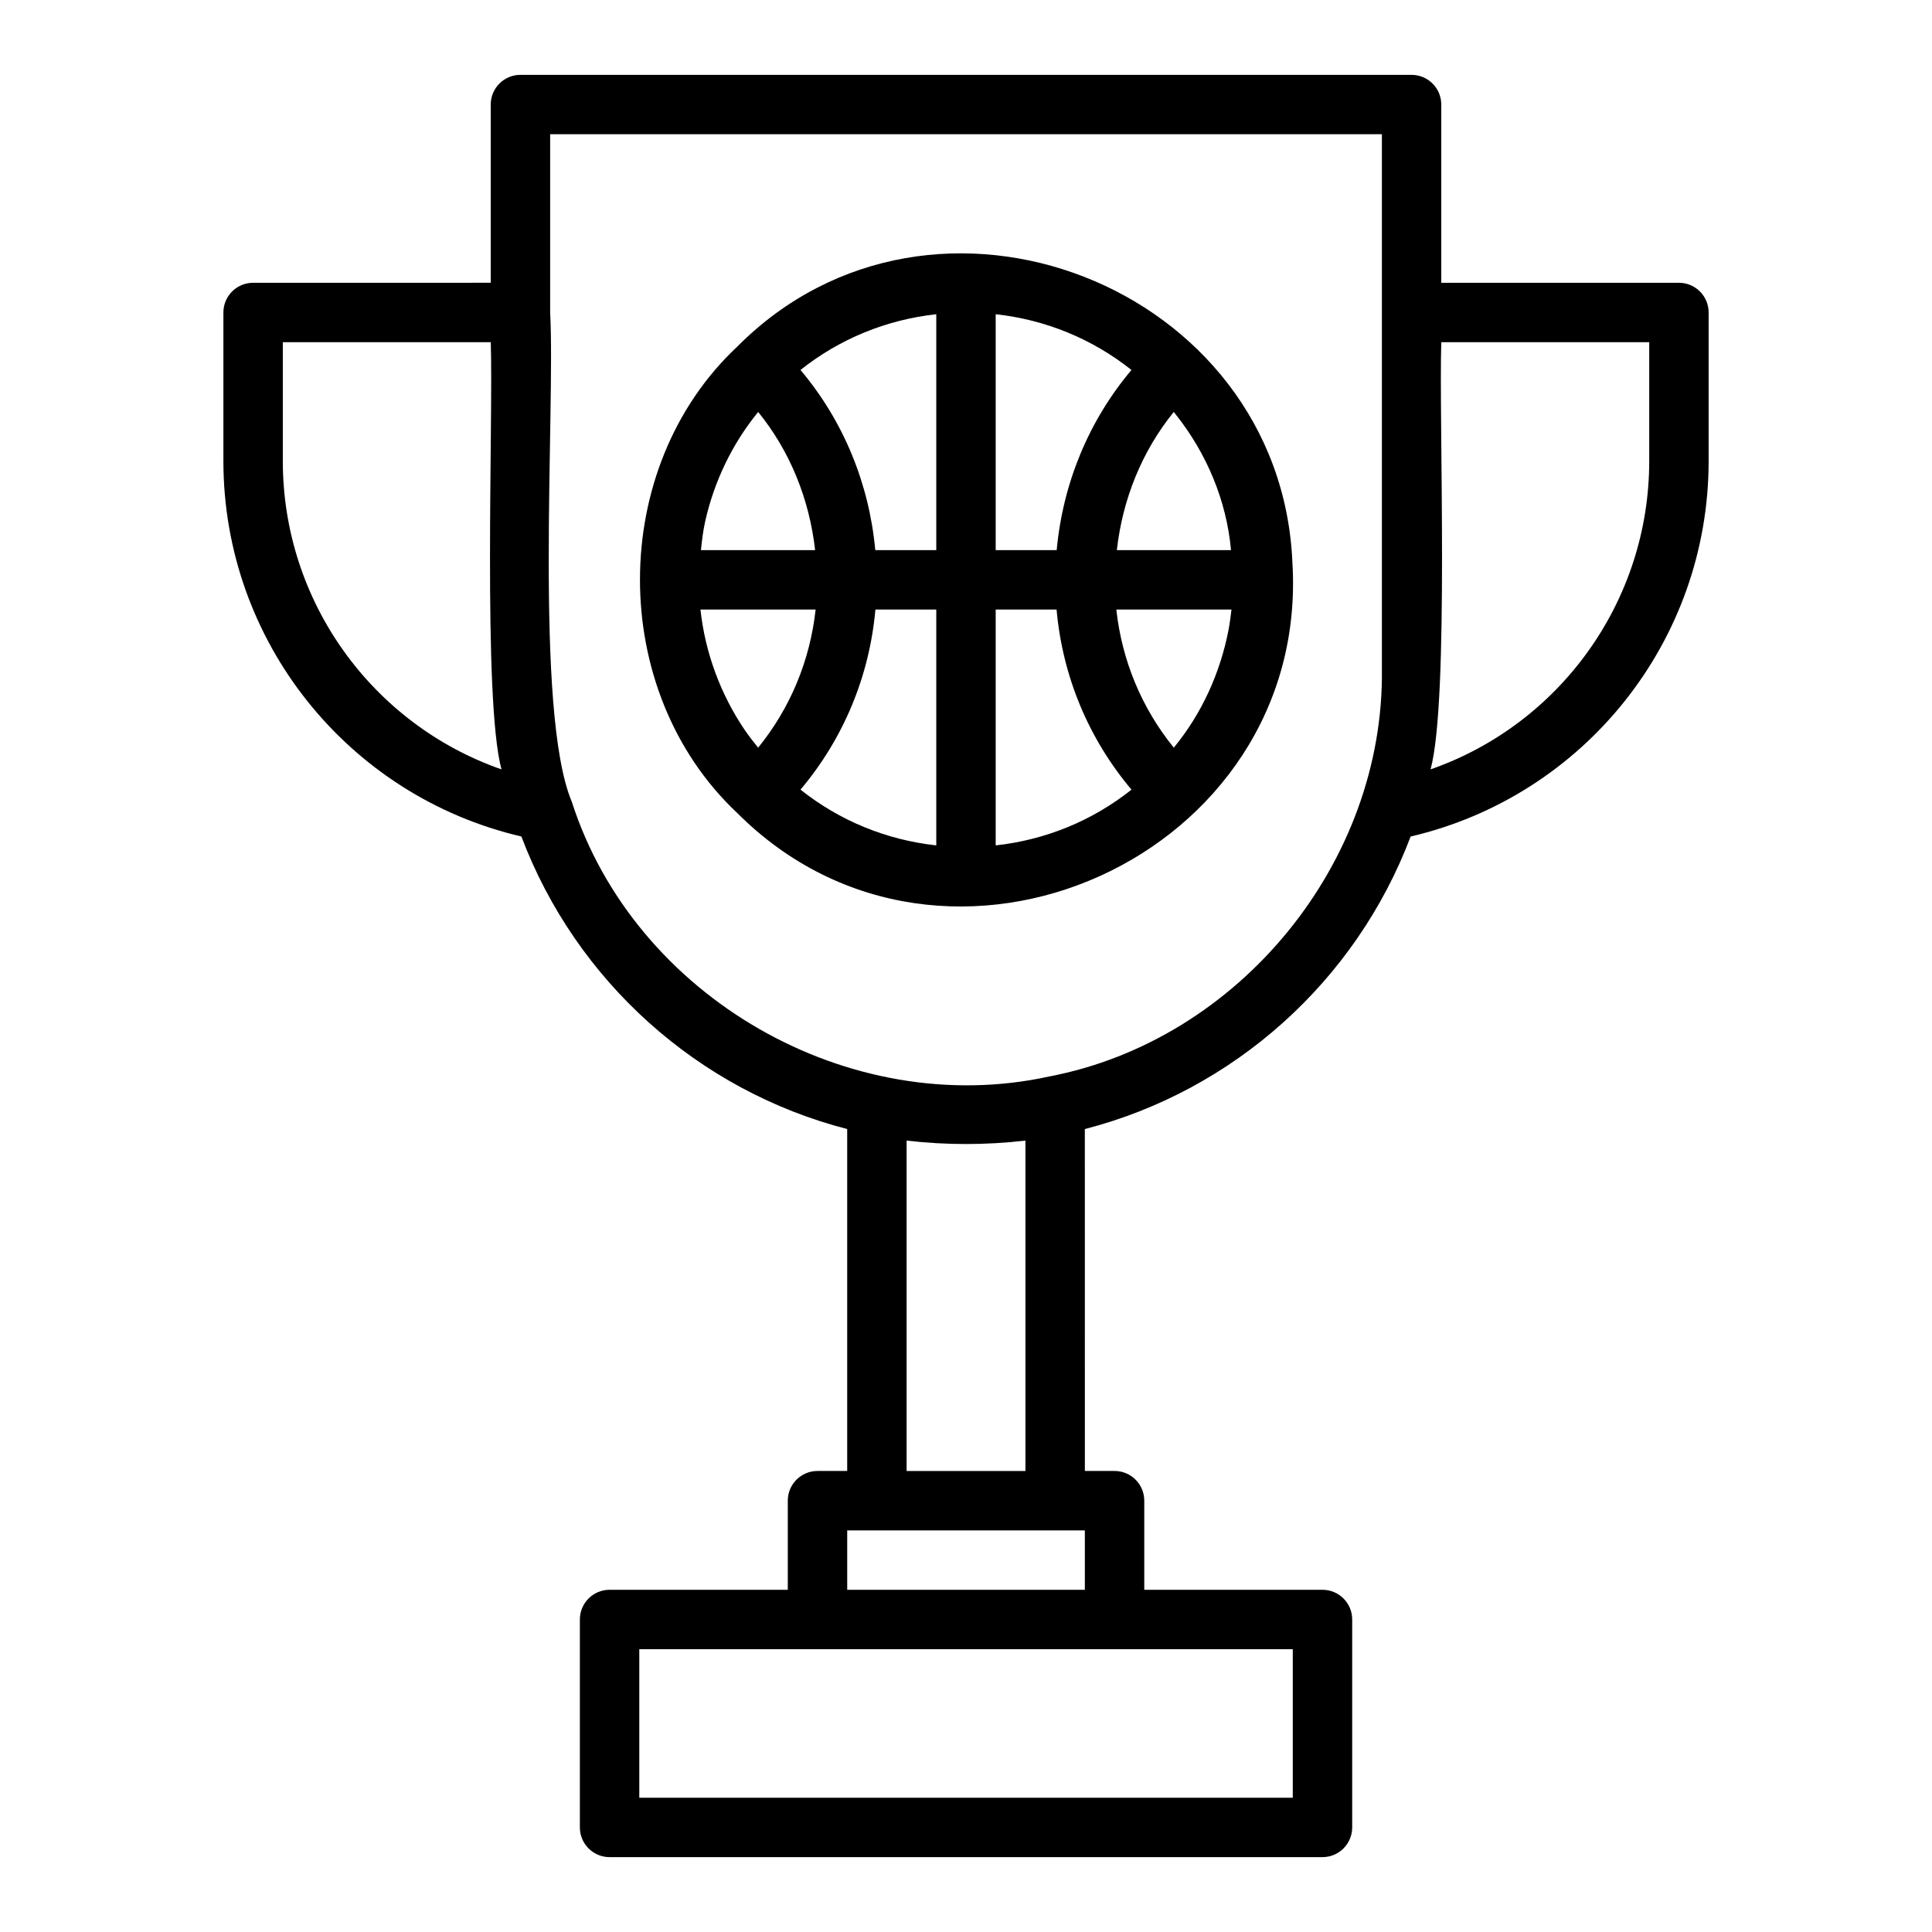 <?xml version="1.0" encoding="UTF-8"?>
<!-- Uploaded to: ICON Repo, www.svgrepo.com, Generator: ICON Repo Mixer Tools -->
<svg fill="#000000" width="800px" height="800px" version="1.1" viewBox="144 144 512 512" xmlns="http://www.w3.org/2000/svg">
 <g>
  <path d="m486.5 293.09c-3.094-73.484-95.234-109.46-147.1-57.246-34.336 32.129-34.449 91.246-0.039 123.6 55.184 55.262 151.88 11.539 147.14-66.352zm-16.918 17.793c-2.195 11.426-7.102 22.242-14.512 31.258-8.539-10.512-13.754-23.133-15.234-36.609h30.523c-0.223 1.789-0.445 3.586-0.777 5.352zm-128.24 26.539c-6.418-9.477-10.48-20.516-11.715-31.891h30.523c-1.48 13.48-6.695 26.102-15.234 36.613-1.25-1.539-2.465-3.102-3.574-4.723zm-10.461-55.254c2.379-10.605 7.172-20.574 14.043-28.996 8.461 10.422 13.566 23.113 15.09 36.613h-30.254c0.266-2.566 0.566-5.109 1.121-7.617zm124.8-28.203c8.121 10.227 13.383 22.781 14.547 35.82h-30.254c1.527-13.504 6.633-26.195 15.094-36.617 0.211 0.262 0.406 0.531 0.613 0.797zm-31.648 35.82h-16.164v-62.512c13.223 1.449 25.609 6.527 35.98 14.773-11.32 13.434-18.184 30.035-19.816 47.738zm-31.91 0h-16.164c-1.629-17.707-8.496-34.309-19.82-47.742 10.355-8.238 22.75-13.316 35.984-14.766zm-16.129 15.746h16.129v62.508c-13.227-1.449-25.617-6.531-35.984-14.777 11.418-13.543 18.273-30.062 19.855-47.73zm31.875 0h16.133c1.578 17.672 8.438 34.191 19.855 47.734-10.359 8.242-22.754 13.324-35.988 14.773z"/>
  <path d="m588.93 218.94h-62.977v-47.23c0-4.348-3.523-7.871-7.871-7.871l-236.16-0.004c-4.348 0-7.871 3.523-7.871 7.871v47.23l-62.977 0.004c-4.348 0-7.871 3.523-7.871 7.871v39.359c0 47.703 32.969 88.781 78.973 99.512 14.461 38.305 46.852 67.348 86.34 77.527v90.613h-7.871c-4.348 0-7.871 3.519-7.871 7.871v23.617h-47.23c-4.348 0-7.871 3.519-7.871 7.871v55.105c0 4.352 3.523 7.871 7.871 7.871h188.93c4.348 0 7.871-3.519 7.871-7.871v-55.105c0-4.352-3.523-7.871-7.871-7.871h-47.23v-23.617c0-4.352-3.523-7.871-7.871-7.871h-7.871l-0.008-90.609c39.484-10.191 71.859-39.219 86.34-77.527 46.004-10.73 78.973-51.812 78.973-99.512v-39.359c0-4.352-3.527-7.875-7.875-7.875zm-369.98 47.234v-31.488h55.105c0.695 20.328-2.168 94.539 2.844 113.21-34.238-11.941-57.949-44.48-57.949-81.719zm267.65 354.24h-173.18v-39.359h173.18zm-118.08-55.102v-15.742h62.977v15.742zm15.742-31.488v-87.555c10.441 1.215 21.047 1.215 31.488 0v87.555zm37.77-104.54c-53.008 11.602-109.85-21.016-126.49-72.777-10.059-23.887-4.352-103.68-5.746-129.7v-47.234h220.42v141.7c0.684 51.25-37.824 98.402-88.184 108.01zm159.03-163.11c0 37.238-23.711 69.781-57.949 81.719 4.992-18.258 2.164-93.383 2.844-113.21h55.105z"/>
 </g>
</svg>